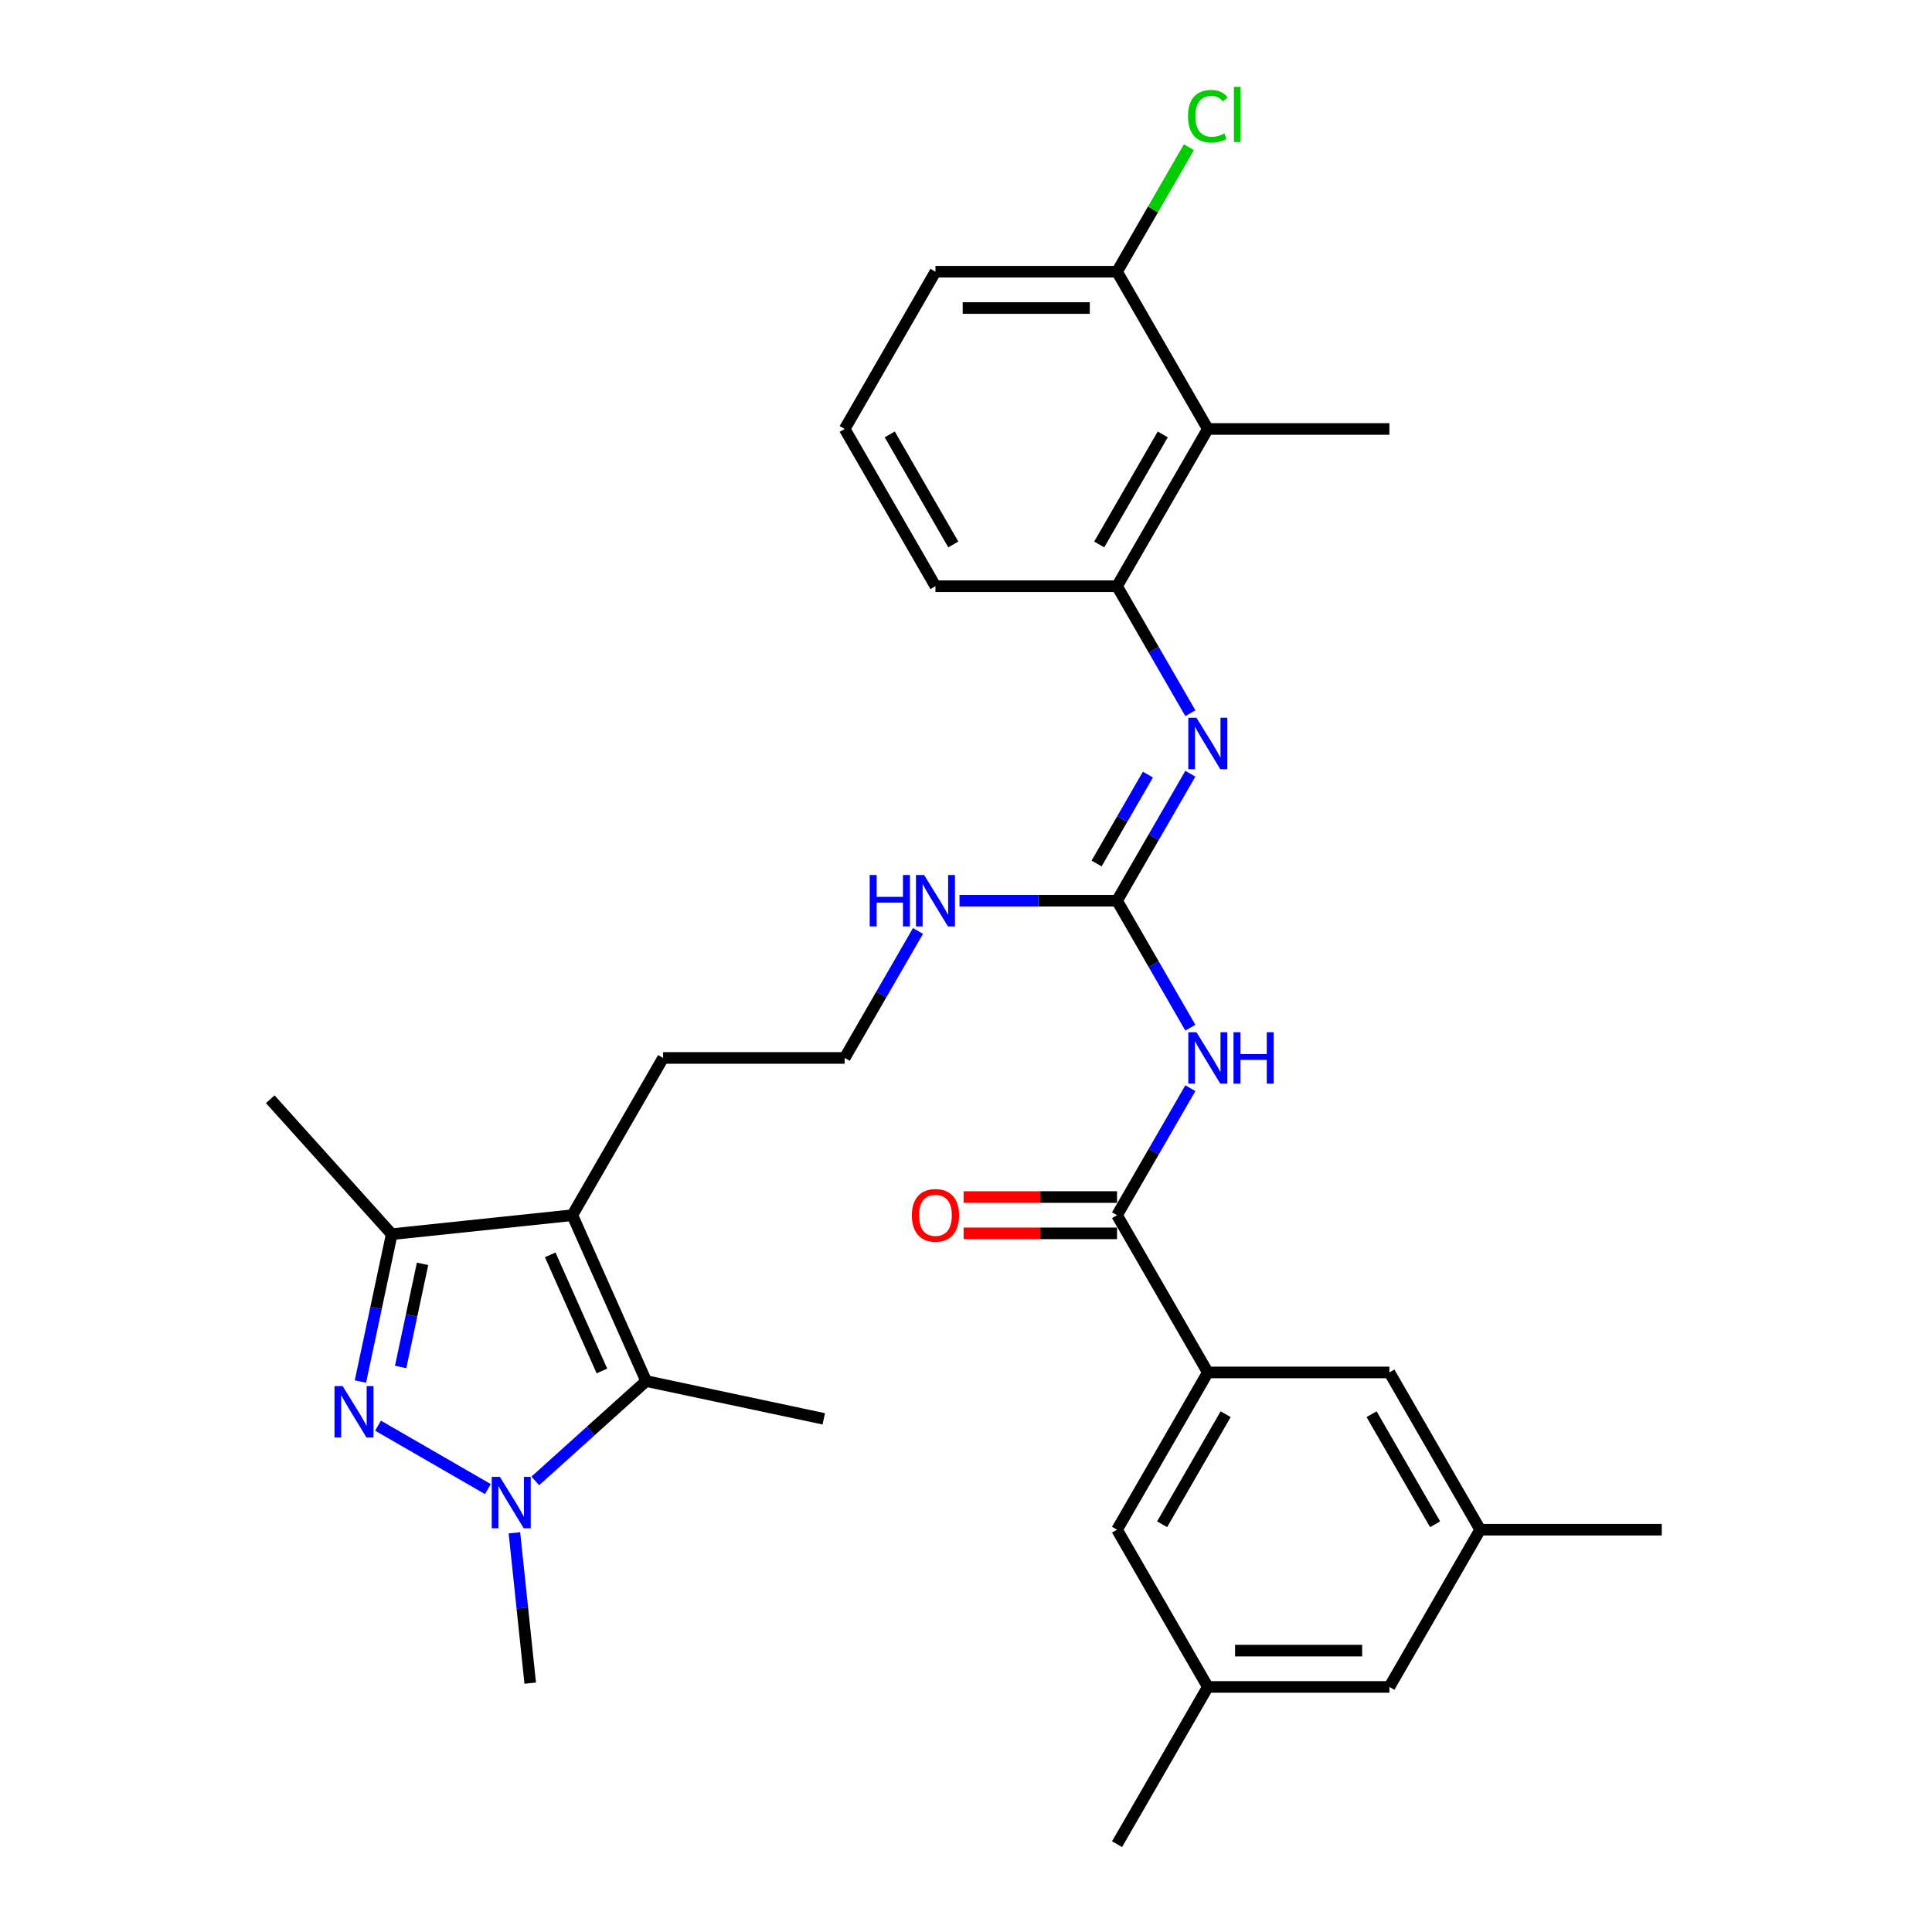 <?xml version='1.0' encoding='iso-8859-1'?>
<svg version='1.1' baseProfile='full'
              xmlns='http://www.w3.org/2000/svg'
                      xmlns:rdkit='http://www.rdkit.org/xml'
                      xmlns:xlink='http://www.w3.org/1999/xlink'
                  xml:space='preserve'
width='1000px' height='1000px' viewBox='0 0 1000 1000'>
<!-- END OF HEADER -->
<rect style='opacity:1.0;fill:#FFFFFF;stroke:none' width='1000' height='1000' x='0' y='0'> </rect>
<path class='bond-0' d='M 195.668,737.92 L 252.532,770.75' style='fill:none;fill-rule:evenodd;stroke:#0000FF;stroke-width:6px;stroke-linecap:butt;stroke-linejoin:miter;stroke-opacity:1' />
<path class='bond-4' d='M 186.553,715.078 L 194.659,676.943' style='fill:none;fill-rule:evenodd;stroke:#0000FF;stroke-width:6px;stroke-linecap:butt;stroke-linejoin:miter;stroke-opacity:1' />
<path class='bond-4' d='M 194.659,676.943 L 202.765,638.808' style='fill:none;fill-rule:evenodd;stroke:#000000;stroke-width:6px;stroke-linecap:butt;stroke-linejoin:miter;stroke-opacity:1' />
<path class='bond-4' d='M 207.371,707.546 L 213.045,680.851' style='fill:none;fill-rule:evenodd;stroke:#0000FF;stroke-width:6px;stroke-linecap:butt;stroke-linejoin:miter;stroke-opacity:1' />
<path class='bond-4' d='M 213.045,680.851 L 218.719,654.156' style='fill:none;fill-rule:evenodd;stroke:#000000;stroke-width:6px;stroke-linecap:butt;stroke-linejoin:miter;stroke-opacity:1' />
<path class='bond-2' d='M 277.059,766.522 L 305.758,740.681' style='fill:none;fill-rule:evenodd;stroke:#0000FF;stroke-width:6px;stroke-linecap:butt;stroke-linejoin:miter;stroke-opacity:1' />
<path class='bond-2' d='M 305.758,740.681 L 334.457,714.84' style='fill:none;fill-rule:evenodd;stroke:#000000;stroke-width:6px;stroke-linecap:butt;stroke-linejoin:miter;stroke-opacity:1' />
<path class='bond-20' d='M 266.261,793.384 L 270.35,832.288' style='fill:none;fill-rule:evenodd;stroke:#0000FF;stroke-width:6px;stroke-linecap:butt;stroke-linejoin:miter;stroke-opacity:1' />
<path class='bond-20' d='M 270.35,832.288 L 274.439,871.193' style='fill:none;fill-rule:evenodd;stroke:#000000;stroke-width:6px;stroke-linecap:butt;stroke-linejoin:miter;stroke-opacity:1' />
<path class='bond-1' d='M 296.232,628.984 L 202.765,638.808' style='fill:none;fill-rule:evenodd;stroke:#000000;stroke-width:6px;stroke-linecap:butt;stroke-linejoin:miter;stroke-opacity:1' />
<path class='bond-19' d='M 296.232,628.984 L 343.223,547.594' style='fill:none;fill-rule:evenodd;stroke:#000000;stroke-width:6px;stroke-linecap:butt;stroke-linejoin:miter;stroke-opacity:1' />
<path class='bond-31' d='M 296.232,628.984 L 334.457,714.84' style='fill:none;fill-rule:evenodd;stroke:#000000;stroke-width:6px;stroke-linecap:butt;stroke-linejoin:miter;stroke-opacity:1' />
<path class='bond-31' d='M 284.794,649.508 L 311.552,709.607' style='fill:none;fill-rule:evenodd;stroke:#000000;stroke-width:6px;stroke-linecap:butt;stroke-linejoin:miter;stroke-opacity:1' />
<path class='bond-22' d='M 334.457,714.84 L 426.385,734.38' style='fill:none;fill-rule:evenodd;stroke:#000000;stroke-width:6px;stroke-linecap:butt;stroke-linejoin:miter;stroke-opacity:1' />
<path class='bond-3' d='M 616.127,531.936 L 597.152,499.07' style='fill:none;fill-rule:evenodd;stroke:#0000FF;stroke-width:6px;stroke-linecap:butt;stroke-linejoin:miter;stroke-opacity:1' />
<path class='bond-3' d='M 597.152,499.07 L 578.176,466.203' style='fill:none;fill-rule:evenodd;stroke:#000000;stroke-width:6px;stroke-linecap:butt;stroke-linejoin:miter;stroke-opacity:1' />
<path class='bond-6' d='M 616.127,563.251 L 597.152,596.117' style='fill:none;fill-rule:evenodd;stroke:#0000FF;stroke-width:6px;stroke-linecap:butt;stroke-linejoin:miter;stroke-opacity:1' />
<path class='bond-6' d='M 597.152,596.117 L 578.176,628.984' style='fill:none;fill-rule:evenodd;stroke:#000000;stroke-width:6px;stroke-linecap:butt;stroke-linejoin:miter;stroke-opacity:1' />
<path class='bond-24' d='M 202.765,638.808 L 139.879,568.966' style='fill:none;fill-rule:evenodd;stroke:#000000;stroke-width:6px;stroke-linecap:butt;stroke-linejoin:miter;stroke-opacity:1' />
<path class='bond-5' d='M 578.176,466.203 L 537.407,466.203' style='fill:none;fill-rule:evenodd;stroke:#000000;stroke-width:6px;stroke-linecap:butt;stroke-linejoin:miter;stroke-opacity:1' />
<path class='bond-5' d='M 537.407,466.203 L 496.638,466.203' style='fill:none;fill-rule:evenodd;stroke:#0000FF;stroke-width:6px;stroke-linecap:butt;stroke-linejoin:miter;stroke-opacity:1' />
<path class='bond-7' d='M 578.176,466.203 L 597.152,433.337' style='fill:none;fill-rule:evenodd;stroke:#000000;stroke-width:6px;stroke-linecap:butt;stroke-linejoin:miter;stroke-opacity:1' />
<path class='bond-7' d='M 597.152,433.337 L 616.127,400.47' style='fill:none;fill-rule:evenodd;stroke:#0000FF;stroke-width:6px;stroke-linecap:butt;stroke-linejoin:miter;stroke-opacity:1' />
<path class='bond-7' d='M 567.591,446.945 L 580.874,423.939' style='fill:none;fill-rule:evenodd;stroke:#000000;stroke-width:6px;stroke-linecap:butt;stroke-linejoin:miter;stroke-opacity:1' />
<path class='bond-7' d='M 580.874,423.939 L 594.157,400.932' style='fill:none;fill-rule:evenodd;stroke:#0000FF;stroke-width:6px;stroke-linecap:butt;stroke-linejoin:miter;stroke-opacity:1' />
<path class='bond-9' d='M 578.176,628.984 L 625.167,710.374' style='fill:none;fill-rule:evenodd;stroke:#000000;stroke-width:6px;stroke-linecap:butt;stroke-linejoin:miter;stroke-opacity:1' />
<path class='bond-14' d='M 578.176,619.586 L 538.469,619.586' style='fill:none;fill-rule:evenodd;stroke:#000000;stroke-width:6px;stroke-linecap:butt;stroke-linejoin:miter;stroke-opacity:1' />
<path class='bond-14' d='M 538.469,619.586 L 498.762,619.586' style='fill:none;fill-rule:evenodd;stroke:#FF0000;stroke-width:6px;stroke-linecap:butt;stroke-linejoin:miter;stroke-opacity:1' />
<path class='bond-14' d='M 578.176,638.382 L 538.469,638.382' style='fill:none;fill-rule:evenodd;stroke:#000000;stroke-width:6px;stroke-linecap:butt;stroke-linejoin:miter;stroke-opacity:1' />
<path class='bond-14' d='M 538.469,638.382 L 498.762,638.382' style='fill:none;fill-rule:evenodd;stroke:#FF0000;stroke-width:6px;stroke-linecap:butt;stroke-linejoin:miter;stroke-opacity:1' />
<path class='bond-8' d='M 616.127,369.156 L 597.152,336.289' style='fill:none;fill-rule:evenodd;stroke:#0000FF;stroke-width:6px;stroke-linecap:butt;stroke-linejoin:miter;stroke-opacity:1' />
<path class='bond-8' d='M 597.152,336.289 L 578.176,303.423' style='fill:none;fill-rule:evenodd;stroke:#000000;stroke-width:6px;stroke-linecap:butt;stroke-linejoin:miter;stroke-opacity:1' />
<path class='bond-10' d='M 578.176,303.423 L 625.167,222.032' style='fill:none;fill-rule:evenodd;stroke:#000000;stroke-width:6px;stroke-linecap:butt;stroke-linejoin:miter;stroke-opacity:1' />
<path class='bond-10' d='M 568.947,281.816 L 601.84,224.843' style='fill:none;fill-rule:evenodd;stroke:#000000;stroke-width:6px;stroke-linecap:butt;stroke-linejoin:miter;stroke-opacity:1' />
<path class='bond-25' d='M 578.176,303.423 L 484.195,303.423' style='fill:none;fill-rule:evenodd;stroke:#000000;stroke-width:6px;stroke-linecap:butt;stroke-linejoin:miter;stroke-opacity:1' />
<path class='bond-11' d='M 625.167,710.374 L 578.176,791.765' style='fill:none;fill-rule:evenodd;stroke:#000000;stroke-width:6px;stroke-linecap:butt;stroke-linejoin:miter;stroke-opacity:1' />
<path class='bond-11' d='M 634.396,731.981 L 601.503,788.954' style='fill:none;fill-rule:evenodd;stroke:#000000;stroke-width:6px;stroke-linecap:butt;stroke-linejoin:miter;stroke-opacity:1' />
<path class='bond-12' d='M 625.167,710.374 L 719.149,710.374' style='fill:none;fill-rule:evenodd;stroke:#000000;stroke-width:6px;stroke-linecap:butt;stroke-linejoin:miter;stroke-opacity:1' />
<path class='bond-13' d='M 625.167,222.032 L 578.176,140.642' style='fill:none;fill-rule:evenodd;stroke:#000000;stroke-width:6px;stroke-linecap:butt;stroke-linejoin:miter;stroke-opacity:1' />
<path class='bond-26' d='M 625.167,222.032 L 719.149,222.032' style='fill:none;fill-rule:evenodd;stroke:#000000;stroke-width:6px;stroke-linecap:butt;stroke-linejoin:miter;stroke-opacity:1' />
<path class='bond-16' d='M 578.176,791.765 L 625.167,873.155' style='fill:none;fill-rule:evenodd;stroke:#000000;stroke-width:6px;stroke-linecap:butt;stroke-linejoin:miter;stroke-opacity:1' />
<path class='bond-17' d='M 719.149,710.374 L 766.139,791.765' style='fill:none;fill-rule:evenodd;stroke:#000000;stroke-width:6px;stroke-linecap:butt;stroke-linejoin:miter;stroke-opacity:1' />
<path class='bond-17' d='M 709.919,731.981 L 742.813,788.954' style='fill:none;fill-rule:evenodd;stroke:#000000;stroke-width:6px;stroke-linecap:butt;stroke-linejoin:miter;stroke-opacity:1' />
<path class='bond-21' d='M 578.176,140.642 L 596.777,108.424' style='fill:none;fill-rule:evenodd;stroke:#000000;stroke-width:6px;stroke-linecap:butt;stroke-linejoin:miter;stroke-opacity:1' />
<path class='bond-21' d='M 596.777,108.424 L 615.378,76.206' style='fill:none;fill-rule:evenodd;stroke:#00CC00;stroke-width:6px;stroke-linecap:butt;stroke-linejoin:miter;stroke-opacity:1' />
<path class='bond-32' d='M 578.176,140.642 L 484.195,140.642' style='fill:none;fill-rule:evenodd;stroke:#000000;stroke-width:6px;stroke-linecap:butt;stroke-linejoin:miter;stroke-opacity:1' />
<path class='bond-32' d='M 564.079,159.438 L 498.292,159.438' style='fill:none;fill-rule:evenodd;stroke:#000000;stroke-width:6px;stroke-linecap:butt;stroke-linejoin:miter;stroke-opacity:1' />
<path class='bond-15' d='M 475.155,481.861 L 456.18,514.727' style='fill:none;fill-rule:evenodd;stroke:#0000FF;stroke-width:6px;stroke-linecap:butt;stroke-linejoin:miter;stroke-opacity:1' />
<path class='bond-15' d='M 456.18,514.727 L 437.204,547.594' style='fill:none;fill-rule:evenodd;stroke:#000000;stroke-width:6px;stroke-linecap:butt;stroke-linejoin:miter;stroke-opacity:1' />
<path class='bond-29' d='M 625.167,873.155 L 578.176,954.545' style='fill:none;fill-rule:evenodd;stroke:#000000;stroke-width:6px;stroke-linecap:butt;stroke-linejoin:miter;stroke-opacity:1' />
<path class='bond-33' d='M 625.167,873.155 L 719.149,873.155' style='fill:none;fill-rule:evenodd;stroke:#000000;stroke-width:6px;stroke-linecap:butt;stroke-linejoin:miter;stroke-opacity:1' />
<path class='bond-33' d='M 639.264,854.359 L 705.051,854.359' style='fill:none;fill-rule:evenodd;stroke:#000000;stroke-width:6px;stroke-linecap:butt;stroke-linejoin:miter;stroke-opacity:1' />
<path class='bond-18' d='M 766.139,791.765 L 719.149,873.155' style='fill:none;fill-rule:evenodd;stroke:#000000;stroke-width:6px;stroke-linecap:butt;stroke-linejoin:miter;stroke-opacity:1' />
<path class='bond-30' d='M 766.139,791.765 L 860.121,791.765' style='fill:none;fill-rule:evenodd;stroke:#000000;stroke-width:6px;stroke-linecap:butt;stroke-linejoin:miter;stroke-opacity:1' />
<path class='bond-23' d='M 343.223,547.594 L 437.204,547.594' style='fill:none;fill-rule:evenodd;stroke:#000000;stroke-width:6px;stroke-linecap:butt;stroke-linejoin:miter;stroke-opacity:1' />
<path class='bond-27' d='M 484.195,303.423 L 437.204,222.032' style='fill:none;fill-rule:evenodd;stroke:#000000;stroke-width:6px;stroke-linecap:butt;stroke-linejoin:miter;stroke-opacity:1' />
<path class='bond-27' d='M 493.424,281.816 L 460.531,224.843' style='fill:none;fill-rule:evenodd;stroke:#000000;stroke-width:6px;stroke-linecap:butt;stroke-linejoin:miter;stroke-opacity:1' />
<path class='bond-28' d='M 437.204,222.032 L 484.195,140.642' style='fill:none;fill-rule:evenodd;stroke:#000000;stroke-width:6px;stroke-linecap:butt;stroke-linejoin:miter;stroke-opacity:1' />
<path  class='atom-0' d='M 177.342 717.428
L 186.064 731.525
Q 186.928 732.916, 188.319 735.435
Q 189.71 737.953, 189.785 738.104
L 189.785 717.428
L 193.319 717.428
L 193.319 744.043
L 189.672 744.043
L 180.312 728.63
Q 179.222 726.826, 178.056 724.758
Q 176.929 722.691, 176.59 722.052
L 176.59 744.043
L 173.132 744.043
L 173.132 717.428
L 177.342 717.428
' fill='#0000FF'/>
<path  class='atom-1' d='M 258.732 764.418
L 267.454 778.516
Q 268.319 779.907, 269.709 782.425
Q 271.1 784.944, 271.176 785.094
L 271.176 764.418
L 274.709 764.418
L 274.709 791.034
L 271.063 791.034
L 261.702 775.621
Q 260.612 773.817, 259.447 771.749
Q 258.319 769.681, 257.981 769.042
L 257.981 791.034
L 254.522 791.034
L 254.522 764.418
L 258.732 764.418
' fill='#0000FF'/>
<path  class='atom-4' d='M 619.284 534.286
L 628.005 548.383
Q 628.87 549.774, 630.261 552.293
Q 631.652 554.811, 631.727 554.962
L 631.727 534.286
L 635.261 534.286
L 635.261 560.901
L 631.614 560.901
L 622.254 545.488
Q 621.163 543.684, 619.998 541.616
Q 618.87 539.549, 618.532 538.91
L 618.532 560.901
L 615.073 560.901
L 615.073 534.286
L 619.284 534.286
' fill='#0000FF'/>
<path  class='atom-4' d='M 638.456 534.286
L 642.065 534.286
L 642.065 545.601
L 655.673 545.601
L 655.673 534.286
L 659.282 534.286
L 659.282 560.901
L 655.673 560.901
L 655.673 548.609
L 642.065 548.609
L 642.065 560.901
L 638.456 560.901
L 638.456 534.286
' fill='#0000FF'/>
<path  class='atom-8' d='M 619.284 371.505
L 628.005 385.602
Q 628.87 386.993, 630.261 389.512
Q 631.652 392.031, 631.727 392.181
L 631.727 371.505
L 635.261 371.505
L 635.261 398.121
L 631.614 398.121
L 622.254 382.708
Q 621.163 380.903, 619.998 378.836
Q 618.87 376.768, 618.532 376.129
L 618.532 398.121
L 615.073 398.121
L 615.073 371.505
L 619.284 371.505
' fill='#0000FF'/>
<path  class='atom-15' d='M 471.977 629.059
Q 471.977 622.668, 475.135 619.097
Q 478.293 615.526, 484.195 615.526
Q 490.097 615.526, 493.255 619.097
Q 496.412 622.668, 496.412 629.059
Q 496.412 635.525, 493.217 639.209
Q 490.022 642.856, 484.195 642.856
Q 478.33 642.856, 475.135 639.209
Q 471.977 635.563, 471.977 629.059
M 484.195 639.848
Q 488.255 639.848, 490.435 637.142
Q 492.653 634.397, 492.653 629.059
Q 492.653 623.834, 490.435 621.202
Q 488.255 618.533, 484.195 618.533
Q 480.135 618.533, 477.917 621.165
Q 475.736 623.796, 475.736 629.059
Q 475.736 634.435, 477.917 637.142
Q 480.135 639.848, 484.195 639.848
' fill='#FF0000'/>
<path  class='atom-16' d='M 450.155 452.895
L 453.764 452.895
L 453.764 464.211
L 467.372 464.211
L 467.372 452.895
L 470.981 452.895
L 470.981 479.511
L 467.372 479.511
L 467.372 467.218
L 453.764 467.218
L 453.764 479.511
L 450.155 479.511
L 450.155 452.895
' fill='#0000FF'/>
<path  class='atom-16' d='M 478.312 452.895
L 487.033 466.993
Q 487.898 468.384, 489.289 470.902
Q 490.68 473.421, 490.755 473.571
L 490.755 452.895
L 494.288 452.895
L 494.288 479.511
L 490.642 479.511
L 481.281 464.098
Q 480.191 462.294, 479.026 460.226
Q 477.898 458.158, 477.56 457.519
L 477.56 479.511
L 474.101 479.511
L 474.101 452.895
L 478.312 452.895
' fill='#0000FF'/>
<path  class='atom-22' d='M 614.904 60.172
Q 614.904 53.556, 617.987 50.098
Q 621.107 46.602, 627.009 46.602
Q 632.498 46.602, 635.43 50.474
L 632.949 52.504
Q 630.806 49.684, 627.009 49.684
Q 622.987 49.684, 620.844 52.391
Q 618.739 55.06, 618.739 60.172
Q 618.739 65.435, 620.919 68.142
Q 623.137 70.849, 627.423 70.849
Q 630.355 70.849, 633.776 69.082
L 634.828 71.901
Q 633.437 72.803, 631.332 73.33
Q 629.227 73.856, 626.896 73.856
Q 621.107 73.856, 617.987 70.322
Q 614.904 66.789, 614.904 60.172
' fill='#00CC00'/>
<path  class='atom-22' d='M 638.663 44.985
L 642.121 44.985
L 642.121 73.518
L 638.663 73.518
L 638.663 44.985
' fill='#00CC00'/>
</svg>

